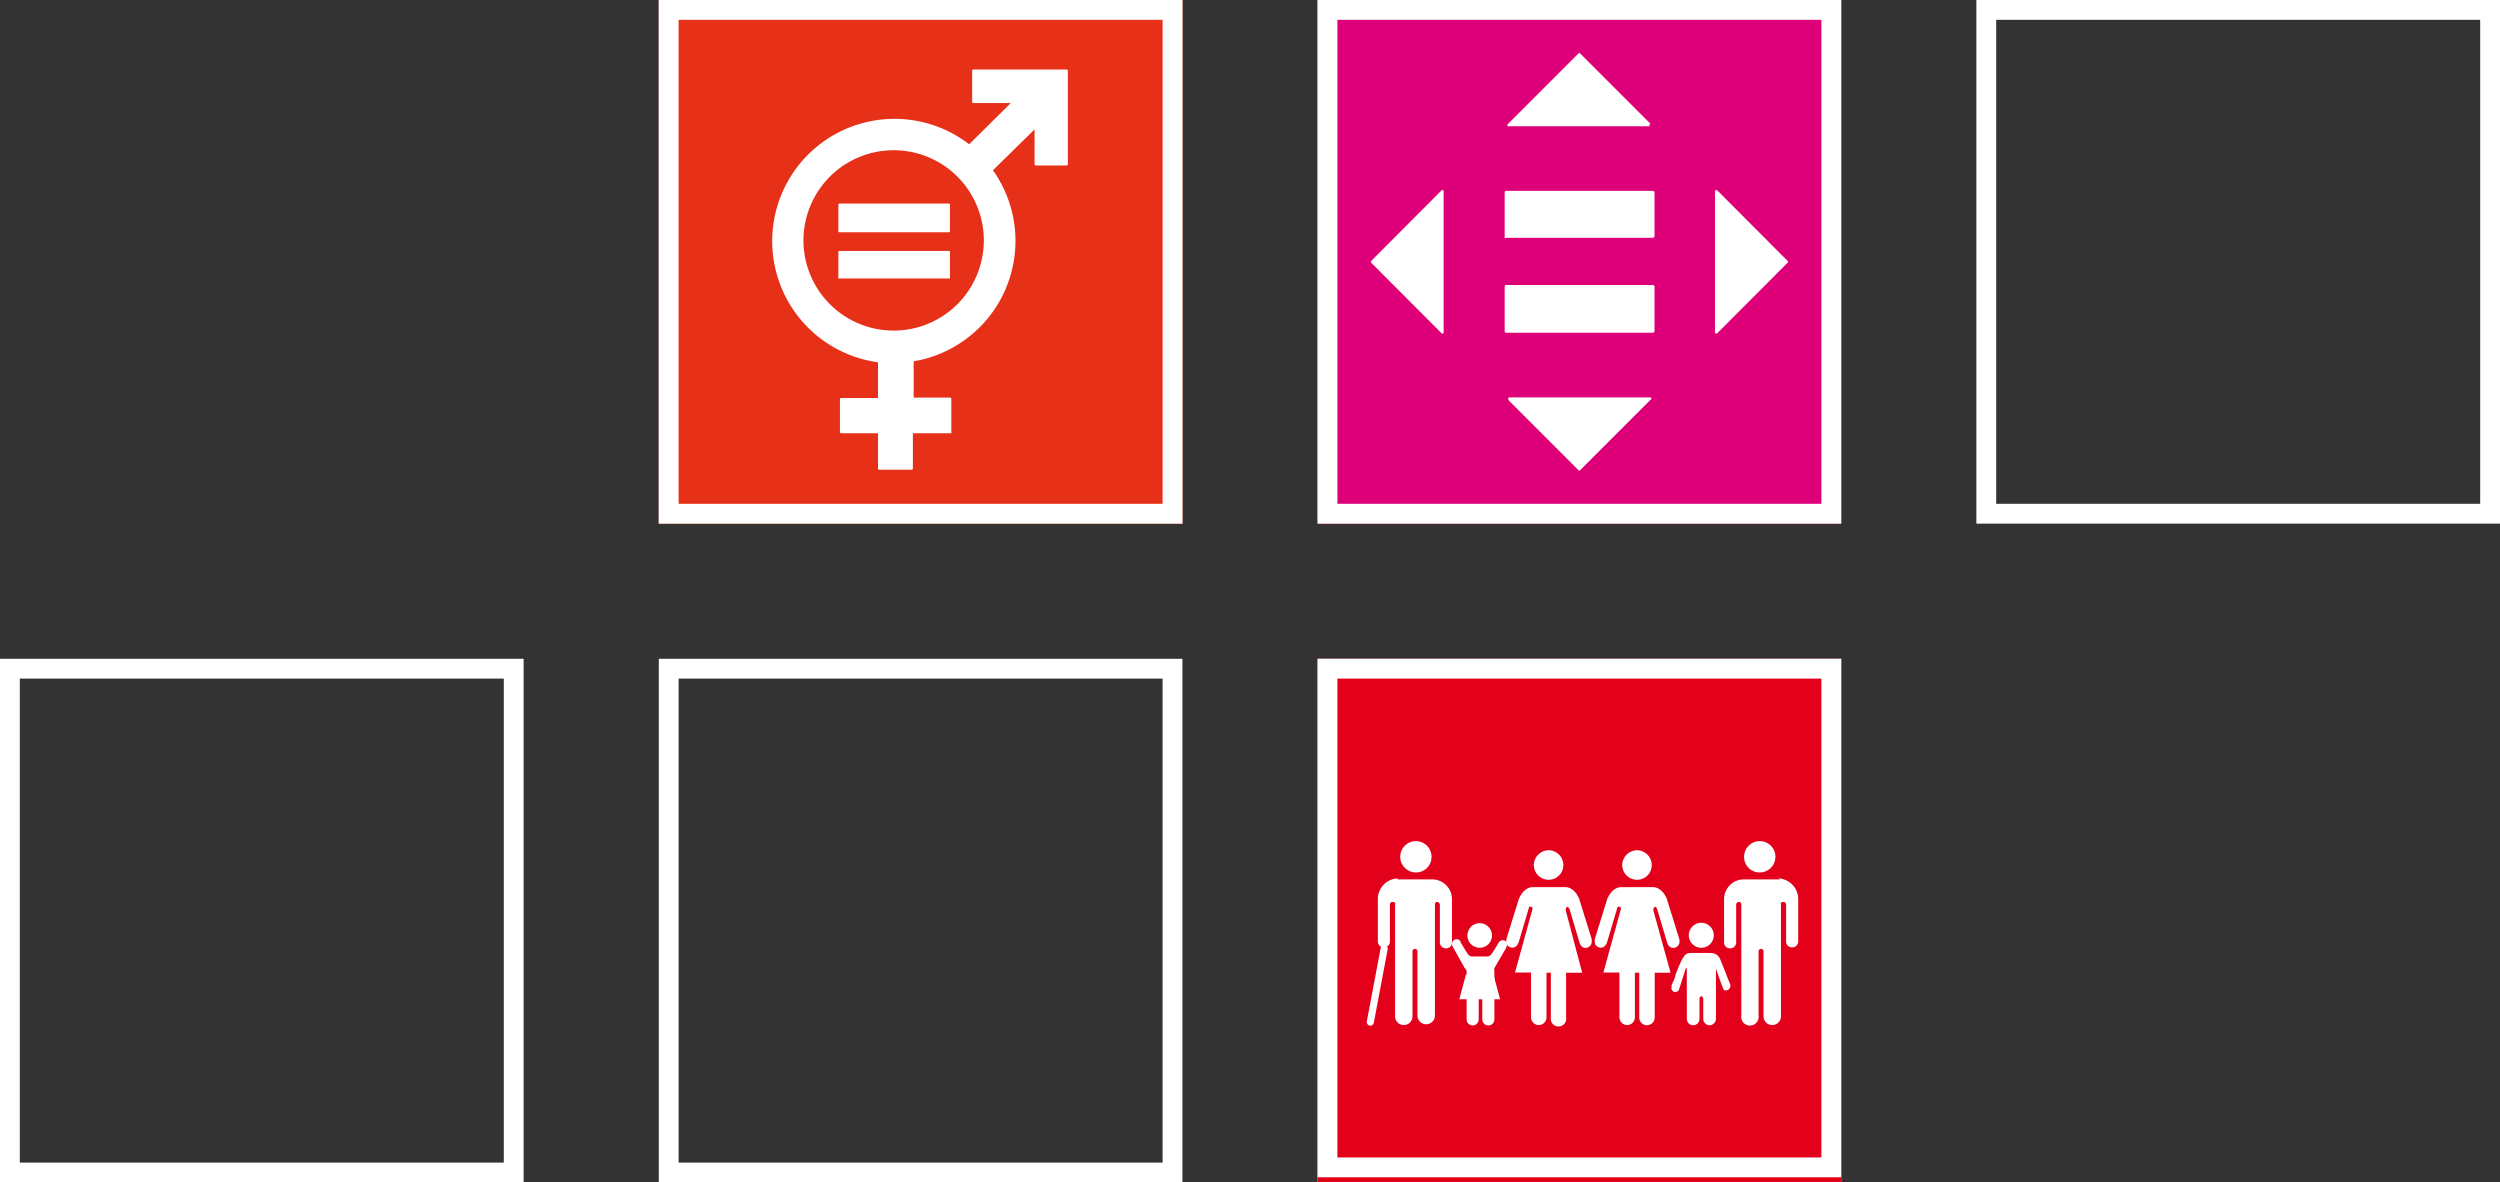 <?xml version="1.0" encoding="UTF-8" standalone="no"?>
<svg
   xmlns:dc="http://purl.org/dc/elements/1.1/"
   xmlns:cc="http://creativecommons.org/ns#"
   xmlns:rdf="http://www.w3.org/1999/02/22-rdf-syntax-ns#"
   xmlns:svg="http://www.w3.org/2000/svg"
   xmlns="http://www.w3.org/2000/svg"
   xmlns:sodipodi="http://sodipodi.sourceforge.net/DTD/sodipodi-0.dtd"
   xmlns:inkscape="http://www.inkscape.org/namespaces/inkscape"
   id="Ebene_1"
   data-name="Ebene 1"
   viewBox="0 0 189.21 89.49"
   version="1.1"
   sodipodi:docname="M7negativOT_2.svg"
   inkscape:version="0.92.5 (2060ec1f9f, 2020-04-08)"
   width="189.21"
   height="89.49">
  <rect x="0" y="0" width="189.21" height="89.49" fill="#333333" stroke="none"/>
  <sodipodi:namedview
     pagecolor="#ffffff"
     bordercolor="#666666"
     borderopacity="1"
     objecttolerance="10"
     gridtolerance="10"
     guidetolerance="10"
     inkscape:pageopacity="0"
     inkscape:pageshadow="2"
     inkscape:window-width="1353"
     inkscape:window-height="751"
     id="namedview336"
     showgrid="false"
     inkscape:zoom="1"
     inkscape:cx="-88.894985"
     inkscape:cy="43.150946"
     inkscape:window-x="141"
     inkscape:window-y="148"
     inkscape:window-maximized="0"
     inkscape:current-layer="Ebene_1" />
  <defs
     id="defs177">
    <style
       id="style175">.cls-1{fill:#fff;}.cls-2{fill:#e7e7e7;}.cls-3{fill:#3ba533;}.cls-4{fill:#e3e3e3;}.cls-5{fill:#fbb800;}.cls-6{fill:#487632;}</style>
    <clipPath
       id="clip-path-3">
      <rect
         class="cls-1"
         x="67.43"
         y="34.06"
         width="24.52"
         height="24.52"
         id="rect1492"
         style="fill:#ffffff" />
    </clipPath>
    <clipPath
       id="clip-path-2">
      <rect
         y="0"
         class="cls-1"
         x="66.48"
         width="26.42"
         height="26.42"
         id="rect1489"
         style="fill:#ffffff" />
    </clipPath>
    <clipPath
       id="clip-path">
      <rect
         class="cls-1"
         x="34.45"
         y="1.21"
         width="24"
         height="24"
         id="rect1486"
         style="fill:#ffffff" />
    </clipPath>
  </defs>
  <rect
     class="cls-3"
     x="49.86"
     width="39.63"
     height="39.63"
     id="rect1665"
     y="0"
     style="fill:#e7e7e7;stroke-width:1.5" />
  <rect
     class="cls-4"
     x="49.86"
     width="39.63"
     height="39.63"
     id="rect1667"
     y="0"
     style="fill:#e63018;stroke-width:1.5" />
  <rect
     class="cls-4"
     x="50.61"
     y="0.75"
     width="38.13"
     height="38.13"
     id="rect1669"
     style="fill:#e63018;stroke-width:1.5" />
  <path
     class="cls-2"
     d="M 87.99,1.5 V 38.13 H 51.36 V 1.5 h 36.63 M 89.49,2.746582e-6 H 49.86 V 39.63 h 39.63 z"
     id="path1671"
     inkscape:connector-curvature="0"
     style="fill:#ffffff;stroke-width:1.5" />
  <g
     class="cls-5"
     clip-path="url(#clip-path)"
     id="g1683"
     transform="matrix(1.5,0,0,1.5,1.5e-5,2.746582e-6)"
     style="fill:#fbb800">
    <path
       class="cls-2"
       d="M 53.82,3.51 H 49.11 A 0.06,0.06 0 0 0 49.05,3.57 V 5.14 A 0.06,0.06 0 0 0 49.11,5.2 H 51 l -2.1,2.08 a 6.17,6.17 0 1 0 -4.6,11 v 1.8 h -1.86 a 0.06,0.06 0 0 0 -0.06,0.06 v 1.66 a 0.06,0.06 0 0 0 0.06,0.06 h 1.86 v 1.78 a 0.06,0.06 0 0 0 0.06,0.06 H 46 a 0.06,0.06 0 0 0 0.06,-0.06 V 21.86 H 48 A 0.06,0.06 0 0 0 48,21.8 V 20.12 A 0.06,0.06 0 0 0 47.94,20.06 H 46.1 v -1.83 a 6.16,6.16 0 0 0 4,-9.64 l 2.1,-2.06 v 1.76 a 0.06,0.06 0 0 0 0.06,0.06 h 1.56 A 0.06,0.06 0 0 0 53.88,8.29 V 3.57 A 0.06,0.06 0 0 0 53.82,3.51 M 45.1,16.68 a 4.55,4.55 0 1 1 4.54,-4.54 4.55,4.55 0 0 1 -4.54,4.54"
       id="path1673"
       inkscape:connector-curvature="0"
       style="fill:#ffffff" />
    <path
       class="cls-2"
       d="m 47.87,10.27 h -5.51 a 0.06,0.06 0 0 0 -0.06,0.06 v 1.33 a 0.06,0.06 0 0 0 0.06,0.06 h 5.51 a 0.06,0.06 0 0 0 0.06,-0.06 v -1.33 a 0.06,0.06 0 0 0 -0.06,-0.06"
       id="path1675"
       inkscape:connector-curvature="0"
       style="fill:#ffffff" />
    <path
       class="cls-2"
       d="m 47.87,12.66 h -5.51 a 0.06,0.06 0 0 0 -0.06,0.05 v 1.34 a 0.06,0.06 0 0 0 0.06,0 h 5.51 c 0,0 0.06,0 0.06,0 v -1.34 c 0,0 0,-0.05 -0.06,-0.05"
       id="path1677"
       inkscape:connector-curvature="0"
       style="fill:#ffffff" />
    <path
       class="cls-6"
       d="m 64,27.26 v 1.41 M 64,-11 v -1.41 M 26.34,27.26 v 1.41 m 0,-39.68 v -1.41 M 64.3,27 h 1.41 M 26,27 H 24.61 M 64.3,-10.7 h 1.41 m -39.71,0 h -1.39"
       id="path1679"
       inkscape:connector-curvature="0"
       style="fill:none;stroke:#ffffff;stroke-width:0.07px;stroke-miterlimit:10" />
    <path
       class="cls-7"
       d="m 64,27.26 v 1.41 M 64,-11 v -1.41 M 26.34,27.26 v 1.41 m 0,-39.68 v -1.41 M 64.3,27 h 1.41 M 26,27 H 24.61 M 64.3,-10.7 h 1.41 m -39.71,0 h -1.39"
       id="path1681"
       inkscape:connector-curvature="0"
       style="fill:none;stroke:#000000;stroke-width:0.01px;stroke-miterlimit:10" />
  </g>
  <rect
     class="cls-3"
     x="99.72"
     width="39.63"
     height="39.63"
     id="rect1685"
     y="0"
     style="fill:#e7e7e7;stroke-width:1.5" />
  <rect
     class="cls-8"
     x="99.72"
     width="39.63"
     height="39.63"
     id="rect1687"
     y="0"
     style="fill:#dd0078;stroke-width:1.5" />
  <rect
     class="cls-8"
     x="100.47"
     y="0.75"
     width="38.13"
     height="38.13"
     id="rect1689"
     style="fill:#dd0078;stroke-width:1.5" />
  <path
     class="cls-2"
     d="M 137.85,1.5 V 38.13 H 101.22 V 1.5 h 36.63 M 139.35,2.746582e-6 H 99.72 V 39.63 h 39.63 z"
     id="path1691"
     inkscape:connector-curvature="0"
     style="fill:#ffffff;stroke-width:1.5" />
  <g
     class="cls-9"
     clip-path="url(#clip-path-2)"
     id="g1697"
     transform="matrix(1.5,0,0,1.5,1.5e-5,2.746582e-6)">
    <path
       class="cls-10"
       d="m 100.19,31.68 v 1.51 m 0,-42.56 v -1.51 M 59.82,31.68 v 1.51 m 0,-42.56 v -1.51 m 40.71,42.22 H 102 m -42.56,0 H 58 M 100.53,-9 H 102 M 59.48,-9 H 58"
       id="path1693"
       inkscape:connector-curvature="0"
       style="fill:none;stroke:#ffffff;stroke-width:0.07px;stroke-miterlimit:10" />
    <path
       class="cls-7"
       d="m 100.19,31.68 v 1.51 m 0,-42.56 v -1.51 M 59.82,31.68 v 1.51 m 0,-42.56 v -1.51 m 40.71,42.22 H 102 m -42.56,0 H 58 M 100.53,-9 H 102 M 59.48,-9 H 58"
       id="path1695"
       inkscape:connector-curvature="0"
       style="fill:none;stroke:#000000;stroke-width:0.01px;stroke-miterlimit:10" />
  </g>
  <path
     class="cls-2"
     d="m 38.13,51.36 v 36.63 H 1.5 v -36.63 h 36.63 m 1.5,-1.5 H 0 v 39.63 h 39.63 z"
     id="path1699"
     inkscape:connector-curvature="0"
     style="fill:#ffffff;stroke-width:1.5" />
  <path
     class="cls-2"
     d="M 187.71,1.5 V 38.13 H 151.08 V 1.5 h 36.63 m 1.5,-1.5 h -39.63 V 39.63 h 39.63 z"
     id="path1701"
     inkscape:connector-curvature="0"
     style="fill:#ffffff;stroke-width:1.5" />
  <rect
     class="cls-11"
     x="99.72"
     y="49.86"
     width="39.63"
     height="39.63"
     id="rect1703"
     style="fill:#e3e3e3;stroke-width:1.5" />
  <rect
     class="cls-12"
     x="99.72"
     y="49.86"
     width="39.63"
     height="39.63"
     id="rect1705"
     style="fill:#e2001a;stroke-width:1.5" />
  <rect
     class="cls-12"
     x="100.47"
     y="50.61"
     width="38.13"
     height="37.74"
     id="rect1707"
     style="fill:#e2001a;stroke-width:1.5" />
  <path
     class="cls-2"
     d="M 137.85,51.36 V 87.6 H 101.22 V 51.36 h 36.63 m 1.5,-1.5 H 99.72 v 39.24 h 39.63 z"
     id="path1709"
     inkscape:connector-curvature="0"
     style="fill:#ffffff;stroke-width:1.5" />
  <g
     class="cls-13"
     clip-path="url(#clip-path-3)"
     id="g1743"
     transform="matrix(1.5,0,0,1.5,1.5e-5,2.746582e-6)">
    <path
       class="cls-2"
       d="M 88,43.23 A 0.79,0.79 0 1 1 88.79,44.02 0.78,0.78 0 0 1 88,43.23"
       id="path1711"
       inkscape:connector-curvature="0"
       style="fill:#ffffff" />
    <path
       class="cls-2"
       d="m 89.73,44.32 a 1.05,1.05 0 0 1 1,1 v 2.18 a 0.3,0.3 0 0 1 -0.31,0.3 0.29,0.29 0 0 1 -0.3,-0.3 v -1.82 c 0,-0.07 0,-0.17 -0.15,-0.17 -0.15,0 -0.11,0.1 -0.11,0.16 v 5.61 a 0.44,0.44 0 0 1 -0.88,0 V 48 a 0.11,0.11 0 0 0 -0.12,-0.12 v 0 A 0.12,0.12 0 0 0 88.73,48 v 3.24 a 0.44,0.44 0 1 1 -0.87,0 v -5.57 c 0,-0.06 0,-0.16 -0.12,-0.16 -0.12,0 -0.14,0.1 -0.14,0.17 v 1.87 a 0.3,0.3 0 0 1 -0.31,0.3 0.29,0.29 0 0 1 -0.3,-0.3 v -2.18 a 1,1 0 0 1 1,-1 h 1.84"
       id="path1713"
       inkscape:connector-curvature="0"
       style="fill:#ffffff" />
    <path
       class="cls-2"
       d="m 83.34,43.65 a 0.75,0.75 0 0 0 -0.74,-0.75 0.76,0.76 0 0 0 -0.75,0.75 0.75,0.75 0 0 0 0.75,0.74 0.74,0.74 0 0 0 0.74,-0.74"
       id="path1715"
       inkscape:connector-curvature="0"
       style="fill:#ffffff" />
    <path
       class="cls-2"
       d="m 81.1,45.34 -0.62,2 c 0,0 -0.11,0.37 0.2,0.46 0.31,0.09 0.41,-0.27 0.41,-0.27 l 0.5,-1.68 c 0,0 0,-0.13 0.12,-0.1 0.12,0.03 0.06,0.17 0.06,0.17 l -0.87,3.15 h 0.81 v 2.26 a 0.39,0.39 0 0 0 0.78,0 v -2.25 h 0.22 v 2.26 a 0.39,0.39 0 0 0 0.39,0.39 0.4,0.4 0 0 0 0.39,-0.39 v -2.26 h 0.8 l -0.87,-3.15 c 0,0 0,-0.14 0.07,-0.17 0.07,-0.03 0.12,0.1 0.12,0.1 l 0.5,1.68 c 0,0 0.09,0.37 0.41,0.27 0.32,-0.1 0.2,-0.46 0.2,-0.46 l -0.62,-2 c 0,0 -0.22,-0.59 -0.71,-0.59 h -1.58 c -0.49,0 -0.71,0.59 -0.71,0.59"
       id="path1717"
       inkscape:connector-curvature="0"
       style="fill:#ffffff" />
    <path
       class="cls-2"
       d="m 78.88,43.65 a 0.75,0.75 0 0 0 -0.74,-0.75 0.76,0.76 0 0 0 -0.75,0.75 0.75,0.75 0 0 0 0.75,0.74 0.74,0.74 0 0 0 0.74,-0.74"
       id="path1719"
       inkscape:connector-curvature="0"
       style="fill:#ffffff" />
    <path
       class="cls-2"
       d="m 76.64,45.34 -0.62,2 c 0,0 -0.11,0.37 0.2,0.46 0.31,0.09 0.41,-0.27 0.41,-0.27 l 0.5,-1.68 c 0,0 0,-0.13 0.12,-0.1 0.12,0.03 0.06,0.17 0.06,0.17 l -0.87,3.15 h 0.81 v 2.26 a 0.39,0.39 0 1 0 0.78,0 v -2.25 h 0.22 v 2.26 a 0.39,0.39 0 1 0 0.77,0 v -2.26 h 0.81 L 79,45.93 c 0,0 0,-0.14 0.06,-0.17 0.06,-0.03 0.13,0.1 0.13,0.1 l 0.5,1.68 c 0,0 0.09,0.37 0.4,0.27 0.31,-0.1 0.21,-0.46 0.21,-0.46 l -0.62,-2 c 0,0 -0.22,-0.59 -0.71,-0.59 h -1.62 c -0.49,0 -0.71,0.59 -0.71,0.59"
       id="path1721"
       inkscape:connector-curvature="0"
       style="fill:#ffffff" />
    <path
       class="cls-2"
       d="m 85.84,47.82 a 0.63,0.63 0 0 0 0.63,-0.62 0.63,0.63 0 1 0 -0.63,0.62"
       id="path1723"
       inkscape:connector-curvature="0"
       style="fill:#ffffff" />
    <path
       class="cls-2"
       d="m 84.36,49.74 a 0.22,0.22 0 0 0 0.09,0.3 0.21,0.21 0 0 0 0.26,-0.09 l 0.34,-1.07 c 0,0 0.06,-0.08 0.06,0 v 2.53 0 a 0.32,0.32 0 0 0 0.64,0 v -1 c 0,0 0,-0.14 0.09,-0.14 0.09,0 0.1,0.14 0.1,0.14 v 1 a 0.32,0.32 0 0 0 0.32,0.32 0.33,0.33 0 0 0 0.32,-0.32 v -2.53 c 0,-0.08 0,0 0,0 l 0.26,0.73 a 2.45,2.45 0 0 0 0.15,0.35 0.24,0.24 0 0 0 0.28,-0.36 v 0 c 0,0 -0.39,-1 -0.44,-1.11 -0.14,-0.41 -0.39,-0.4 -0.63,-0.41 h -0.88 c -0.32,0 -0.42,0.18 -0.78,1.1 0,0.13 -0.22,0.56 -0.22,0.58 z"
       id="path1725"
       inkscape:connector-curvature="0"
       style="fill:#ffffff" />
    <path
       class="cls-2"
       d="m 72.23,43.23 a 0.79,0.79 0 1 0 -0.79,0.79 0.78,0.78 0 0 0 0.79,-0.79"
       id="path1727"
       inkscape:connector-curvature="0"
       style="fill:#ffffff" />
    <path
       class="cls-2"
       d="m 70.52,44.32 a 1.05,1.05 0 0 0 -1,1 v 2.18 a 0.3,0.3 0 0 0 0.31,0.3 0.29,0.29 0 0 0 0.3,-0.3 v -1.82 c 0,-0.07 0,-0.17 0.15,-0.17 0.15,0 0.11,0.1 0.11,0.16 v 5.61 a 0.44,0.44 0 0 0 0.88,0 V 48 a 0.11,0.11 0 0 1 0.12,-0.12 v 0 A 0.12,0.12 0 0 1 71.52,48 v 3.24 a 0.44,0.44 0 0 0 0.44,0.44 0.44,0.44 0 0 0 0.44,-0.44 v -5.57 c 0,-0.06 0,-0.16 0.11,-0.16 0.11,0 0.14,0.1 0.14,0.17 v 1.87 a 0.3,0.3 0 0 0 0.31,0.3 0.29,0.29 0 0 0 0.3,-0.3 v -2.18 a 1,1 0 0 0 -1,-1 h -1.74"
       id="path1729"
       inkscape:connector-curvature="0"
       style="fill:#ffffff" />
    <line
       class="cls-14"
       x1="69.84"
       y1="47.87"
       x2="69.14"
       y2="51.57"
       id="line1731"
       style="fill:none;stroke:#ffffff;stroke-width:0.36px;stroke-linecap:round;stroke-miterlimit:10" />
    <path
       class="cls-2"
       d="m 73.69,47.49 a 0.23,0.23 0 0 0 -0.19,-0.1 0.22,0.22 0 0 0 -0.23,0.22 0.41,0.41 0 0 0 0,0.1 l 0.63,1.13 A 0.4,0.4 0 0 1 74,49 v 2.43 0 a 0.3,0.3 0 0 0 0.3,0.31 0.31,0.31 0 0 0 0.31,-0.31 v -1 c 0,0 0,-0.13 0.09,-0.13 0.09,0 0.09,0.13 0.09,0.13 v 1 a 0.31,0.31 0 0 0 0.31,0.31 0.3,0.3 0 0 0 0.3,-0.31 V 49 a 0.4,0.4 0 0 1 0,-0.15 l 0.58,-1 a 1,1 0 0 0 0.07,-0.19 0.22,0.22 0 0 0 -0.23,-0.22 0.23,0.23 0 0 0 -0.19,0.1 v 0 c 0,0 -0.31,0.53 -0.4,0.63 a 0.27,0.27 0 0 1 -0.2,0.09 H 74.28 A 0.25,0.25 0 0 1 74.09,48.17 C 74,48.07 73.71,47.56 73.69,47.54 Z"
       id="path1733"
       inkscape:connector-curvature="0"
       style="fill:#ffffff" />
    <path
       class="cls-2"
       d="m 74.66,47.82 a 0.62,0.62 0 0 0 0.62,-0.62 0.62,0.62 0 0 0 -1.24,0 0.62,0.62 0 0 0 0.62,0.62"
       id="path1735"
       inkscape:connector-curvature="0"
       style="fill:#ffffff" />
    <polygon
       class="cls-2"
       points="75.36,49.2 75.69,50.42 74.66,50.42 73.63,50.42 73.96,49.2 74.66,48.69 "
       id="polygon1737"
       style="fill:#ffffff" />
    <path
       class="cls-15"
       d="m 94.44,58.22 v 1.06 m 0,-29.73 V 28.49 M 66.25,58.22 v 1.06 m 0,-29.73 V 28.49 M 94.68,58 h 1.06 M 66,58 H 65 M 94.73,29.8 h 1.06 M 66,29.79 h -1"
       id="path1739"
       inkscape:connector-curvature="0"
       style="fill:none;stroke:#ffffff;stroke-width:0.05px;stroke-miterlimit:10" />
    <path
       class="cls-16"
       d="m 94.44,58.22 v 1.06 m 0,-29.73 V 28.49 M 66.25,58.22 v 1.06 m 0,-29.73 V 28.49 M 94.68,58 h 1.06 M 66,58 H 65 M 94.73,29.8 h 1.06 M 66,29.79 h -1"
       id="path1741"
       inkscape:connector-curvature="0"
       style="fill:none;stroke:#000000;stroke-width:0.01px;stroke-miterlimit:10" />
  </g>
  <path
     class="cls-2"
     d="m 87.99,51.36 v 36.63 h -36.63 v -36.63 h 36.63 m 1.5,-1.5 H 49.86 v 39.63 h 39.63 z"
     id="path1745"
     inkscape:connector-curvature="0"
     style="fill:#ffffff;stroke-width:1.5" />
  <path
     class="cls-2"
     d="m 125.1,21.57 h -11.1 a 0.12,0.12 0 0 0 -0.12,0.135 v 3.345 a 0.12,0.12 0 0 0 0.12,0.135 H 125.1 a 0.135,0.135 0 0 0 0.12,-0.135 V 21.705 A 0.135,0.135 0 0 0 125.1,21.57"
     id="path1747"
     inkscape:connector-curvature="0"
     style="fill:#ffffff;stroke-width:1.5" />
  <path
     class="cls-2"
     d="m 125.1,14.445 h -11.1 a 0.12,0.12 0 0 0 -0.12,0.135 v 3.42 a 0.12,0.12 0 0 0 0.12,0 h 11.1 a 0.135,0.135 0 0 0 0.12,-0.135 v -3.285 a 0.135,0.135 0 0 0 -0.12,-0.135"
     id="path1749"
     inkscape:connector-curvature="0"
     style="fill:#ffffff;stroke-width:1.5" />
  <path
     class="cls-2"
     d="M 124.935,9.39 119.595,4.05 a 0.09,0.09 0 0 0 -0.135,0 l -5.34,5.34 a 0.105,0.105 0 0 0 0,0.165 h 10.68 a 0.09,0.09 0 0 0 0,-0.165"
     id="path1751"
     inkscape:connector-curvature="0"
     style="fill:#ffffff;stroke-width:1.5" />
  <path
     class="cls-2"
     d="m 129.96,25.23 5.34,-5.355 a 0.09,0.09 0 0 0 0,-0.12 l -5.34,-5.355 a 0.105,0.105 0 0 0 -0.165,0.075 v 10.68 a 0.105,0.105 0 0 0 0.165,0.075"
     id="path1753"
     inkscape:connector-curvature="0"
     style="fill:#ffffff;stroke-width:1.5" />
  <path
     class="cls-2"
     d="m 114.12,30.24 5.34,5.34 a 0.09,0.09 0 0 0 0.135,0 l 5.34,-5.34 a 0.09,0.09 0 0 0 0,-0.165 h -10.74 a 0.105,0.105 0 0 0 0,0.165"
     id="path1755"
     inkscape:connector-curvature="0"
     style="fill:#ffffff;stroke-width:1.5" />
  <path
     class="cls-2"
     d="m 109.11,14.4 -5.34,5.355 a 0,0 0 0 0 0,0.12 l 5.34,5.355 a 0.09,0.09 0 0 0 0.15,-0.075 V 14.475 a 0.09,0.09 0 0 0 -0.15,-0.075"
     id="path1757"
     inkscape:connector-curvature="0"
     style="fill:#ffffff;stroke-width:1.5" />
</svg>
